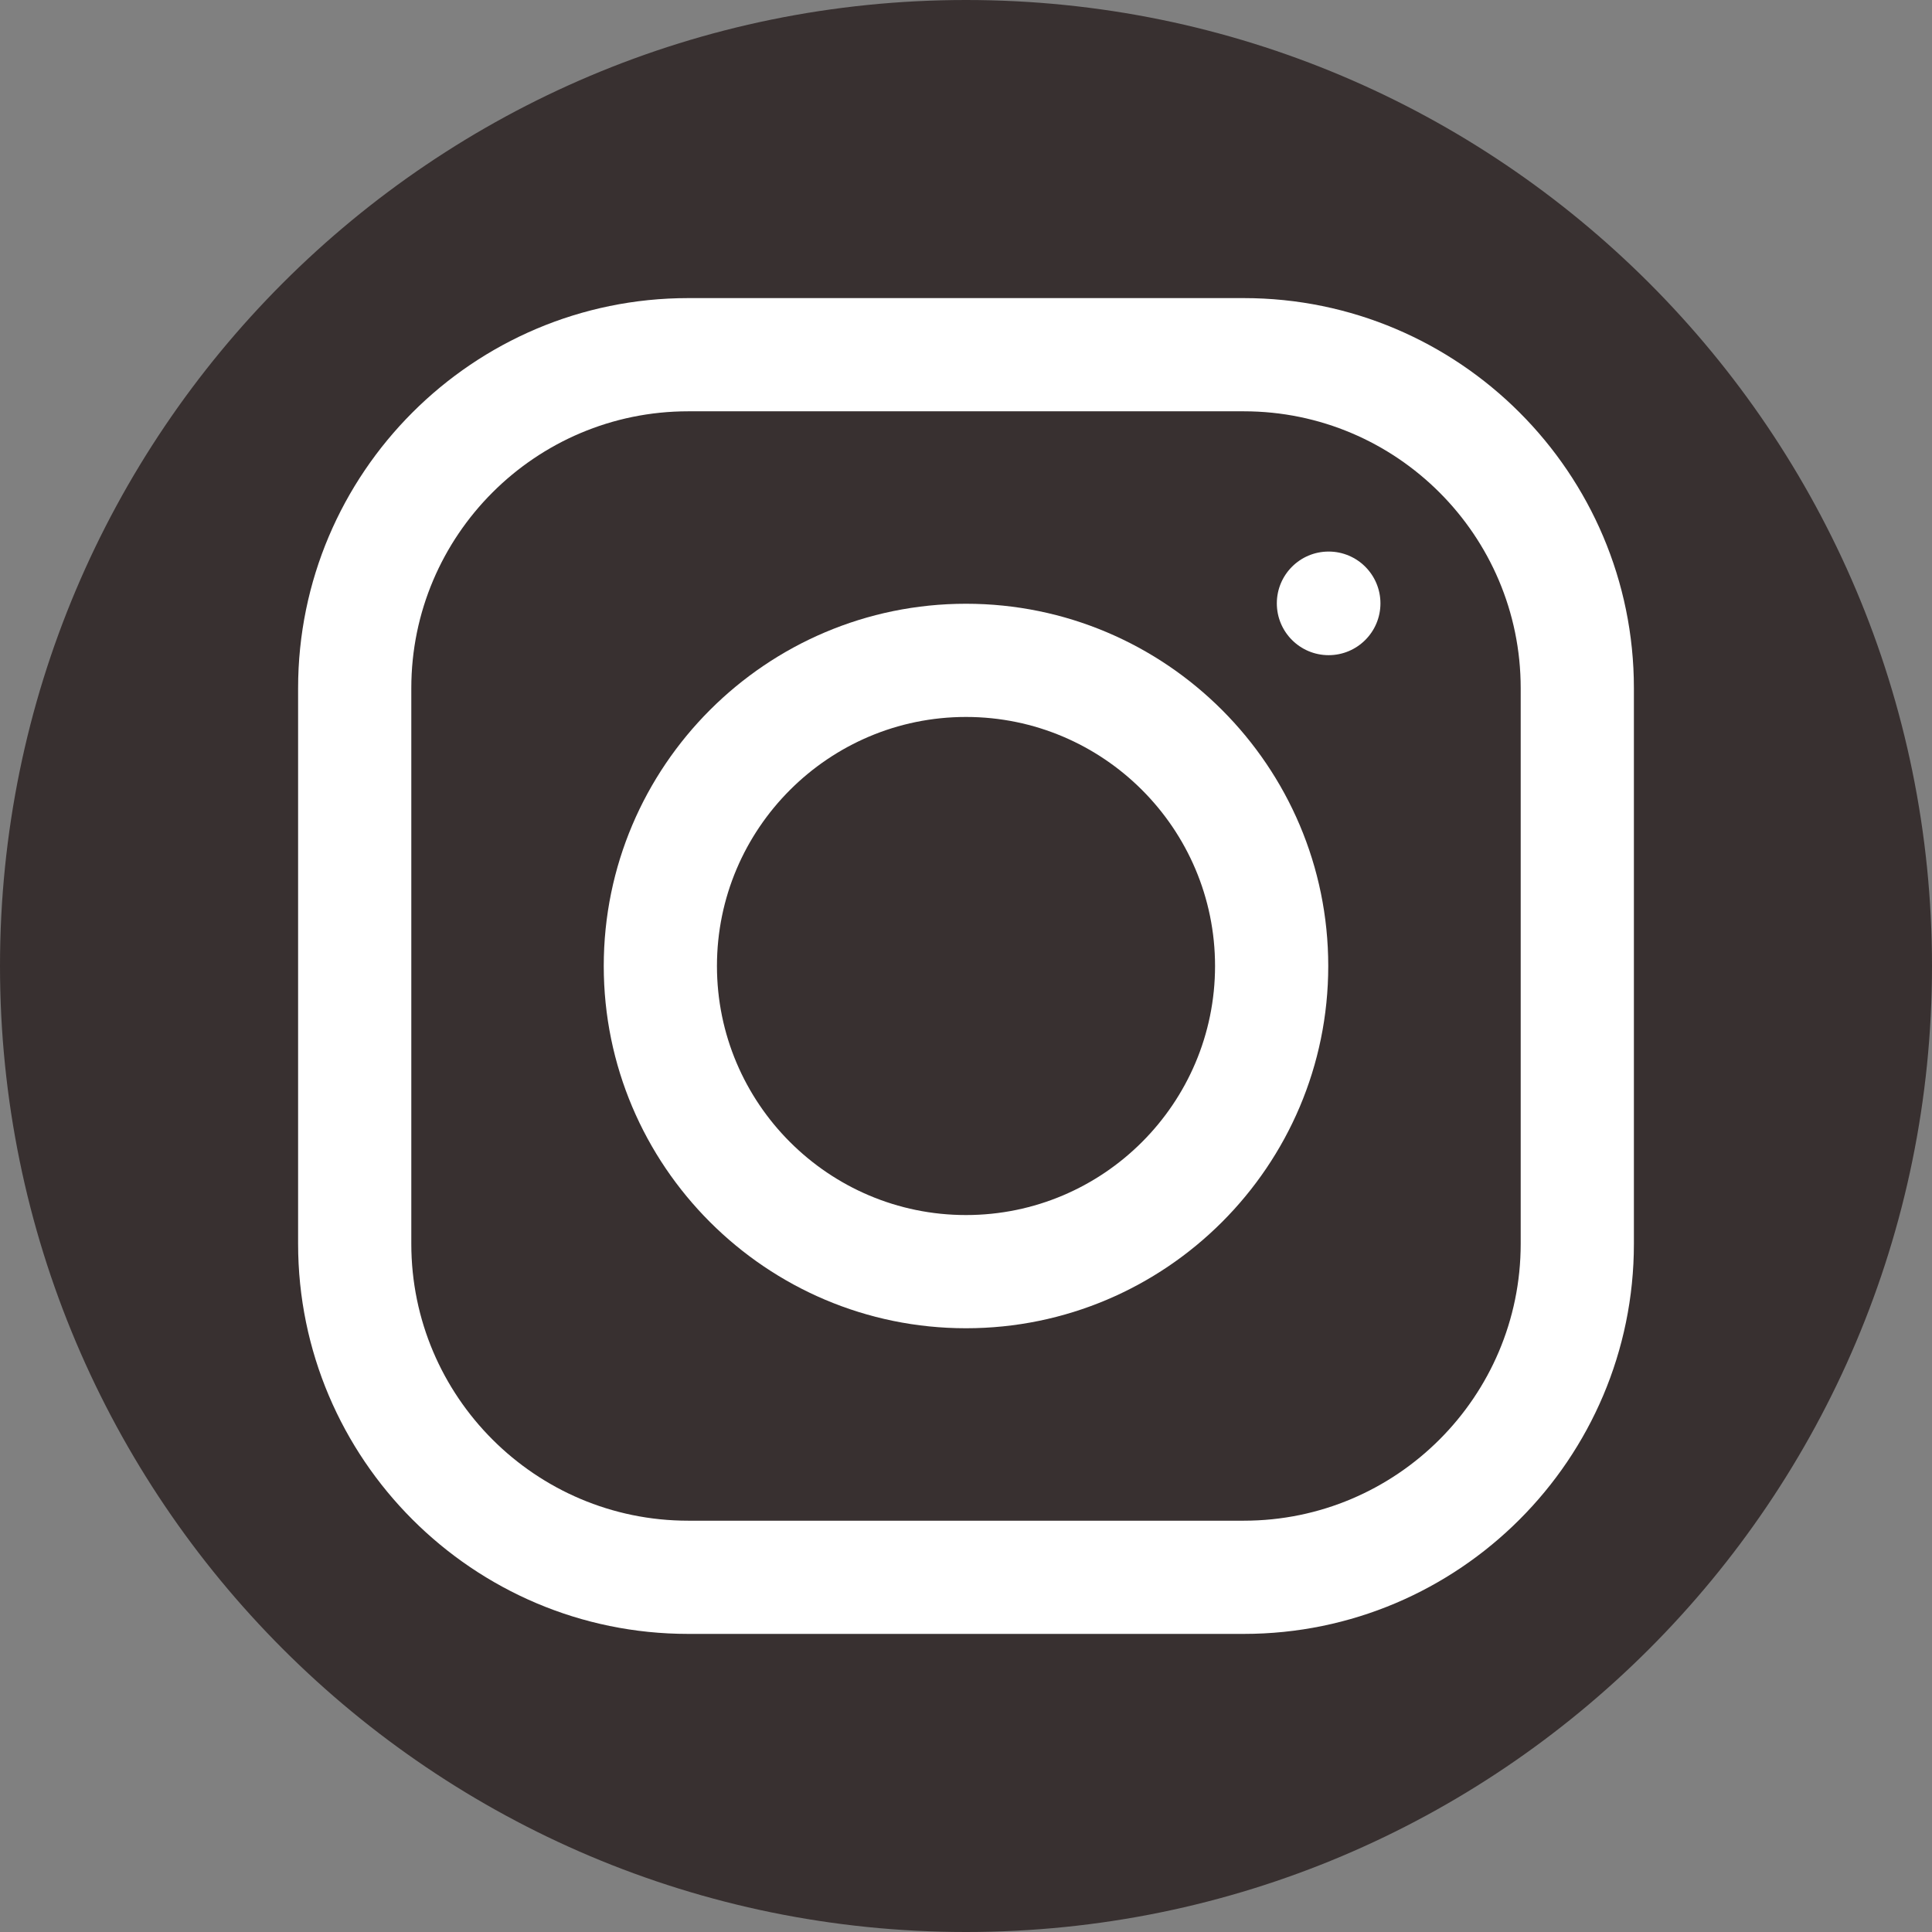 <svg height="512pt" viewBox="0 0 512 512" width="512pt" xmlns="http://www.w3.org/2000/svg" xmlns:xlink="http://www.w3.org/1999/xlink"><rect x="0" y="0" width="512" height="512" fill="#808080" stroke="none"/><linearGradient id="a" gradientTransform="matrix(1 0 0 -1 0 -20854)" gradientUnits="userSpaceOnUse" x1="0" x2="512" y1="-21110" y2="-21110">
<stop offset="0" stop-color="#383030"/>
<stop offset="1" stop-color="#383030"/></linearGradient>
<path d="m512 256c0 141.387-114.613 256-256 256s-256-114.613-256-256 114.613-256 256-256 256 114.613 256 256zm0 0" fill="url(#a)"/><g fill="#fff"><path d="m329.637 433h-147.273c-56.996 0-103.363-46.367-103.363-103.363v-147.273c0-56.996 46.367-103.363 103.363-103.363h147.273c56.996 0 103.363 46.367 103.363 103.363v147.273c0 56.996-46.367 103.363-103.363 103.363zm-147.273-324c-40.453 0-73.363 32.91-73.363 73.363v147.273c0 40.453 32.91 73.363 73.363 73.363h147.273c40.453 0 73.363-32.91 73.363-73.363v-147.273c0-40.453-32.91-73.363-73.363-73.363zm0 0"/><path d="m256 352c-52.934 0-96-43.066-96-96s43.066-96 96-96 96 43.066 96 96-43.066 96-96 96zm0-162c-36.395 0-66 29.605-66 66s29.605 66 66 66 66-29.605 66-66-29.605-66-66-66zm0 0"/><path d="m365.832 159.898c0 7.582-6.148 13.73-13.73 13.73-7.582 0-13.73-6.148-13.73-13.73 0-7.582 6.148-13.73 13.73-13.73 7.582 0 13.73 6.148 13.73 13.73zm0 0"/></g></svg>